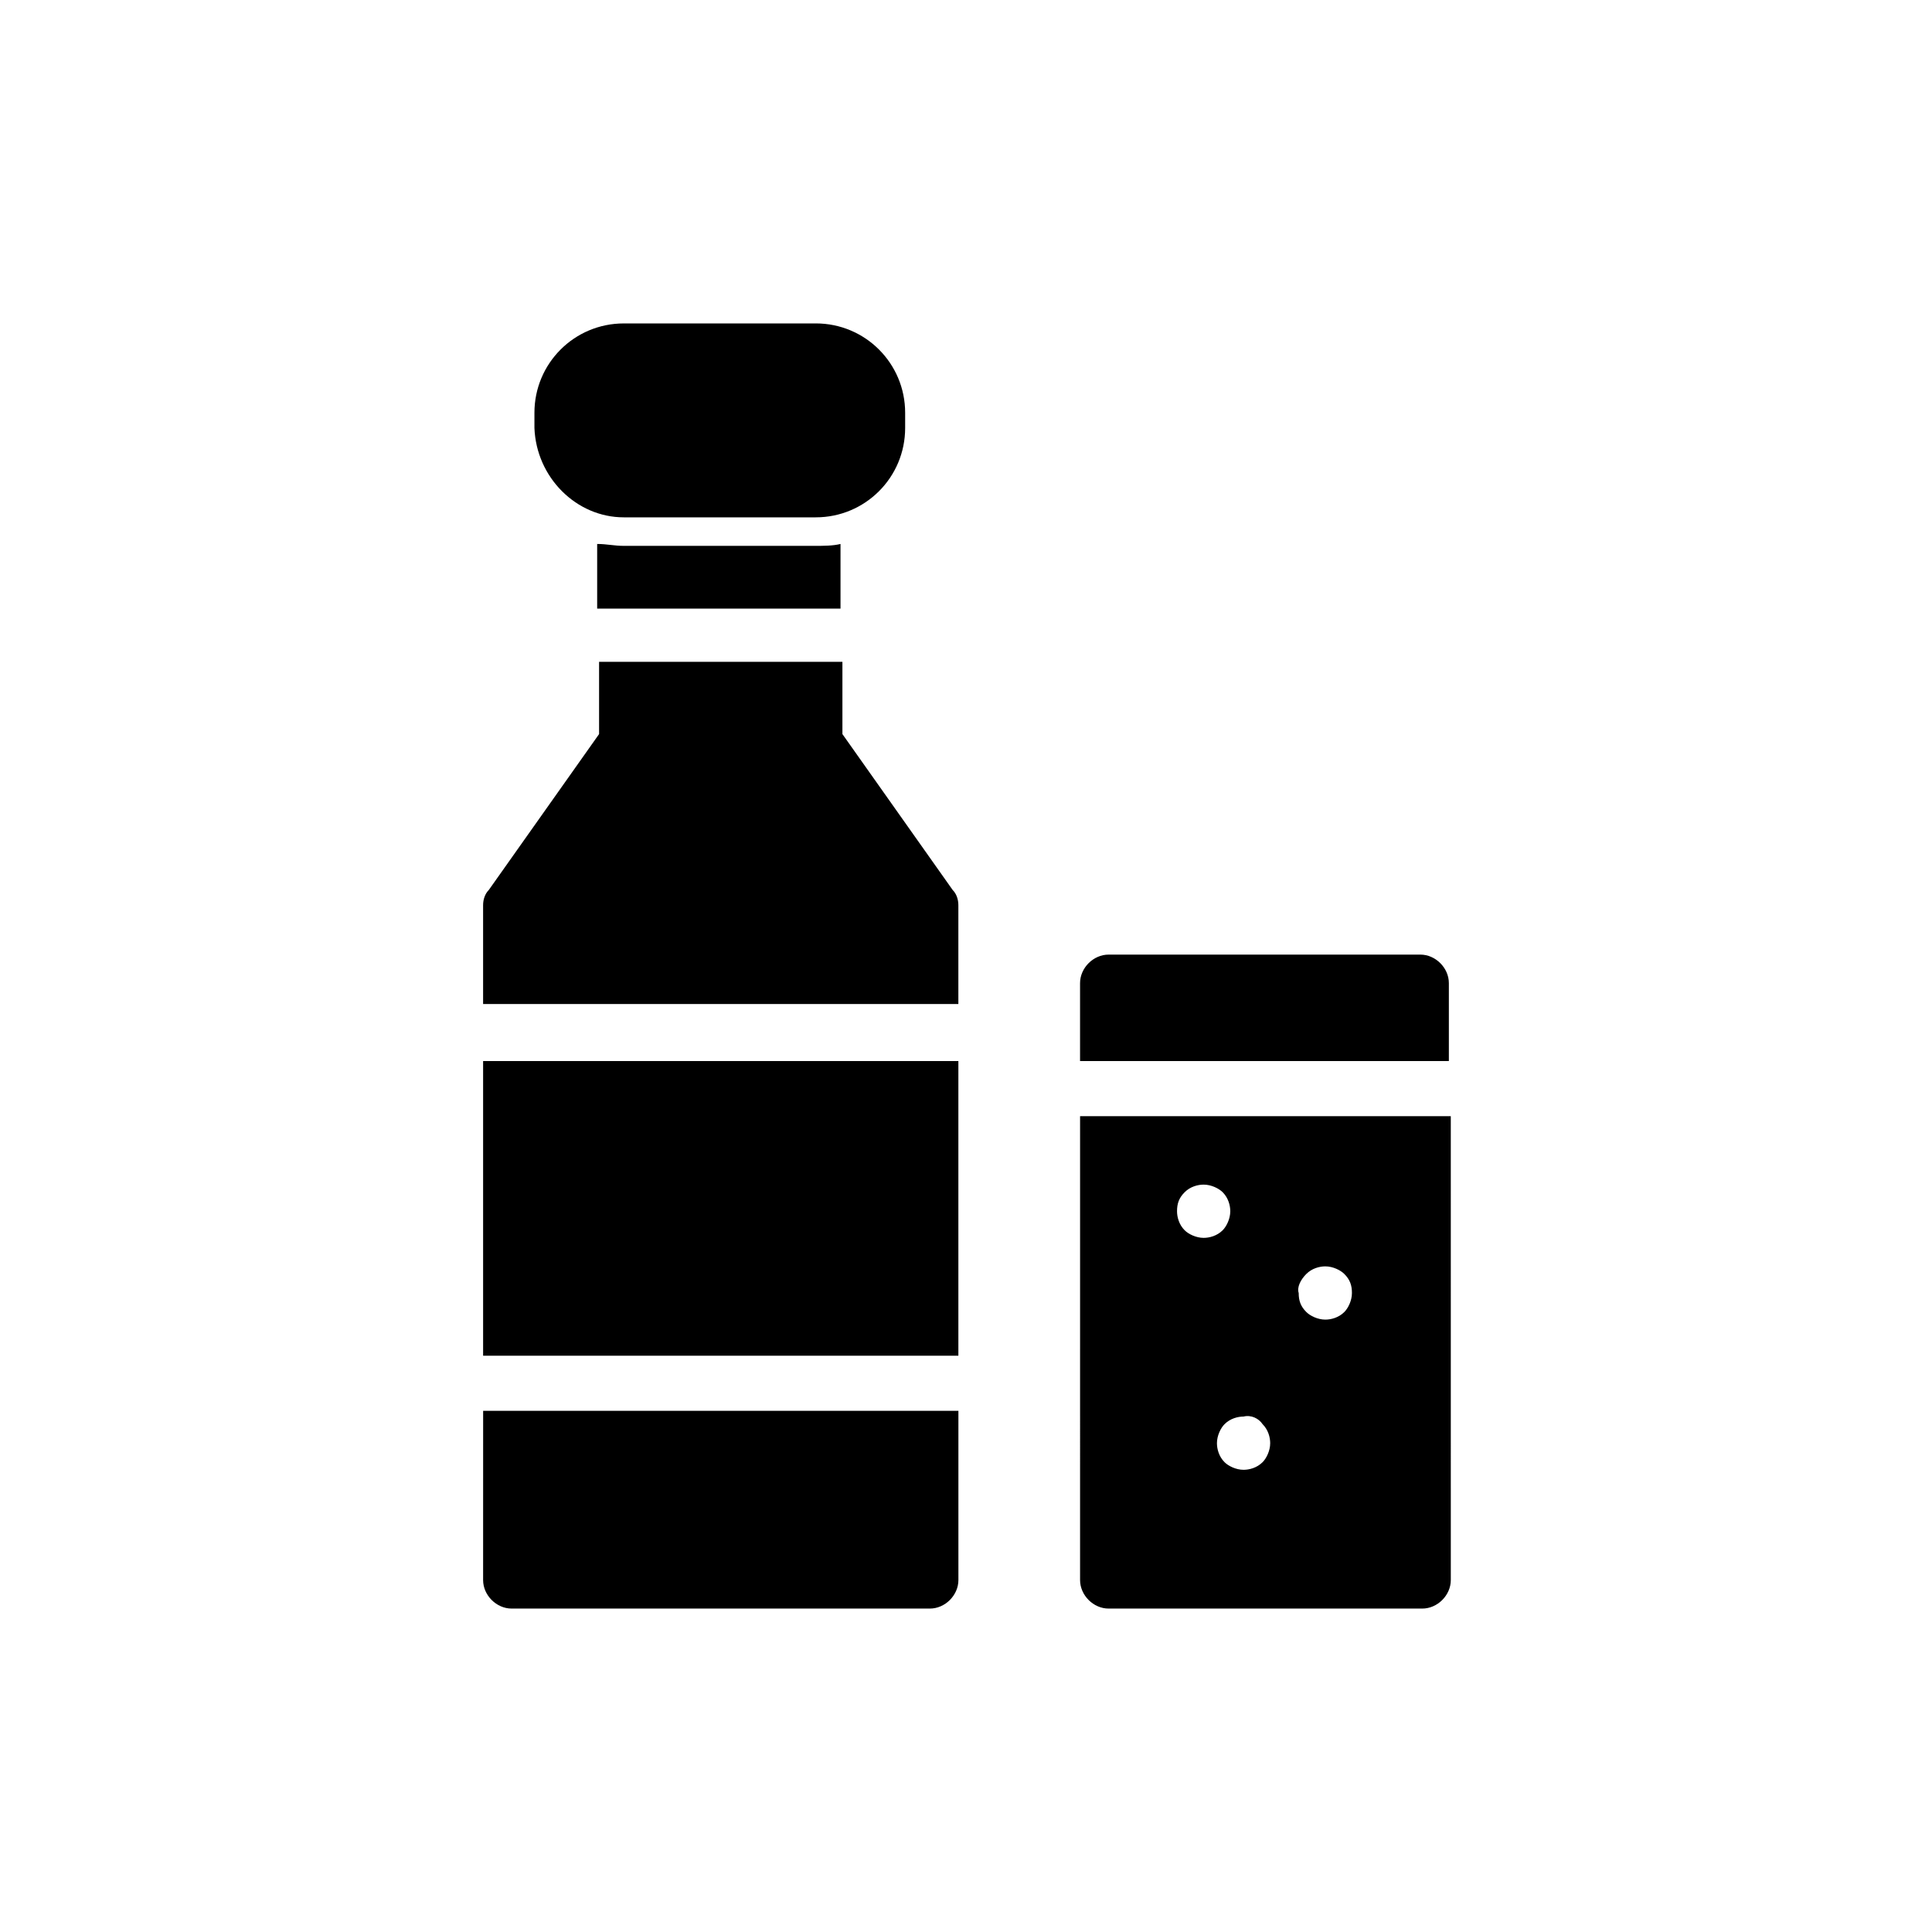 <?xml version="1.0" encoding="UTF-8"?>
<!-- The Best Svg Icon site in the world: iconSvg.co, Visit us! https://iconsvg.co -->
<svg fill="#000000" width="800px" height="800px" version="1.1" viewBox="144 144 512 512" xmlns="http://www.w3.org/2000/svg">
 <g>
  <path d="m309.31 281.1h50.883c13.098 0 23.68-10.578 23.68-23.68v-4.031c0-13.098-10.578-23.68-23.68-23.68l-50.883 0.004c-13.098 0-23.68 10.578-23.68 23.68v4.031c0.504 13.098 11.086 23.676 23.68 23.676z"/>
  <path d="m272.03 425.19h125.95v78.09h-125.95z"/>
  <path d="m309.31 288.66c-2.519 0-4.535-0.504-7.055-0.504v17.129h64.488v-17.129c-2.016 0.504-4.535 0.504-7.055 0.504z"/>
  <path d="m367.25 338.54v-19.145h-64.488v19.145l-29.223 41.312c-1.008 1.008-1.512 2.519-1.512 4.031v26.199h125.95v-26.199c0-1.512-0.504-3.023-1.512-4.031z"/>
  <path d="m272.03 562.73c0 4.031 3.527 7.559 7.559 7.559h110.84c4.031 0 7.559-3.527 7.559-7.559v-44.84h-125.95z"/>
  <path d="m520.41 396.98h-82.625c-4.031 0-7.559 3.527-7.559 7.559v20.652h97.738v-20.656c0-4.027-3.523-7.555-7.555-7.555z"/>
  <path d="m430.23 562.73c0 4.031 3.527 7.559 7.559 7.559h83.129c4.031 0 7.559-3.527 7.559-7.559l-0.004-122.93h-98.242zm59.953-81.113c1.512-1.512 3.527-2.016 5.039-2.016 2.016 0 4.031 1.008 5.039 2.016 1.512 1.512 2.016 3.023 2.016 5.039s-1.008 4.031-2.016 5.039c-1.512 1.512-3.527 2.016-5.039 2.016-2.016 0-4.031-1.008-5.039-2.016-1.512-1.512-2.016-3.023-2.016-5.039-0.504-1.516 0.504-3.527 2.016-5.039zm-11.586 39.801c1.512 1.512 2.016 3.527 2.016 5.039 0 2.016-1.008 4.031-2.016 5.039-1.512 1.512-3.527 2.016-5.039 2.016-2.016 0-4.031-1.008-5.039-2.016-1.512-1.512-2.016-3.527-2.016-5.039 0-2.016 1.008-4.031 2.016-5.039 1.512-1.512 3.527-2.016 5.039-2.016 2.016-0.504 4.031 0.504 5.039 2.016zm-20.656-61.465c1.512-1.512 3.527-2.016 5.039-2.016 2.016 0 4.031 1.008 5.039 2.016 1.512 1.512 2.016 3.527 2.016 5.039 0 2.016-1.008 4.031-2.016 5.039-1.512 1.512-3.527 2.016-5.039 2.016-2.016 0-4.031-1.008-5.039-2.016-1.512-1.512-2.016-3.527-2.016-5.039 0-2.016 0.504-3.527 2.016-5.039z"/>
 </g>
</svg>